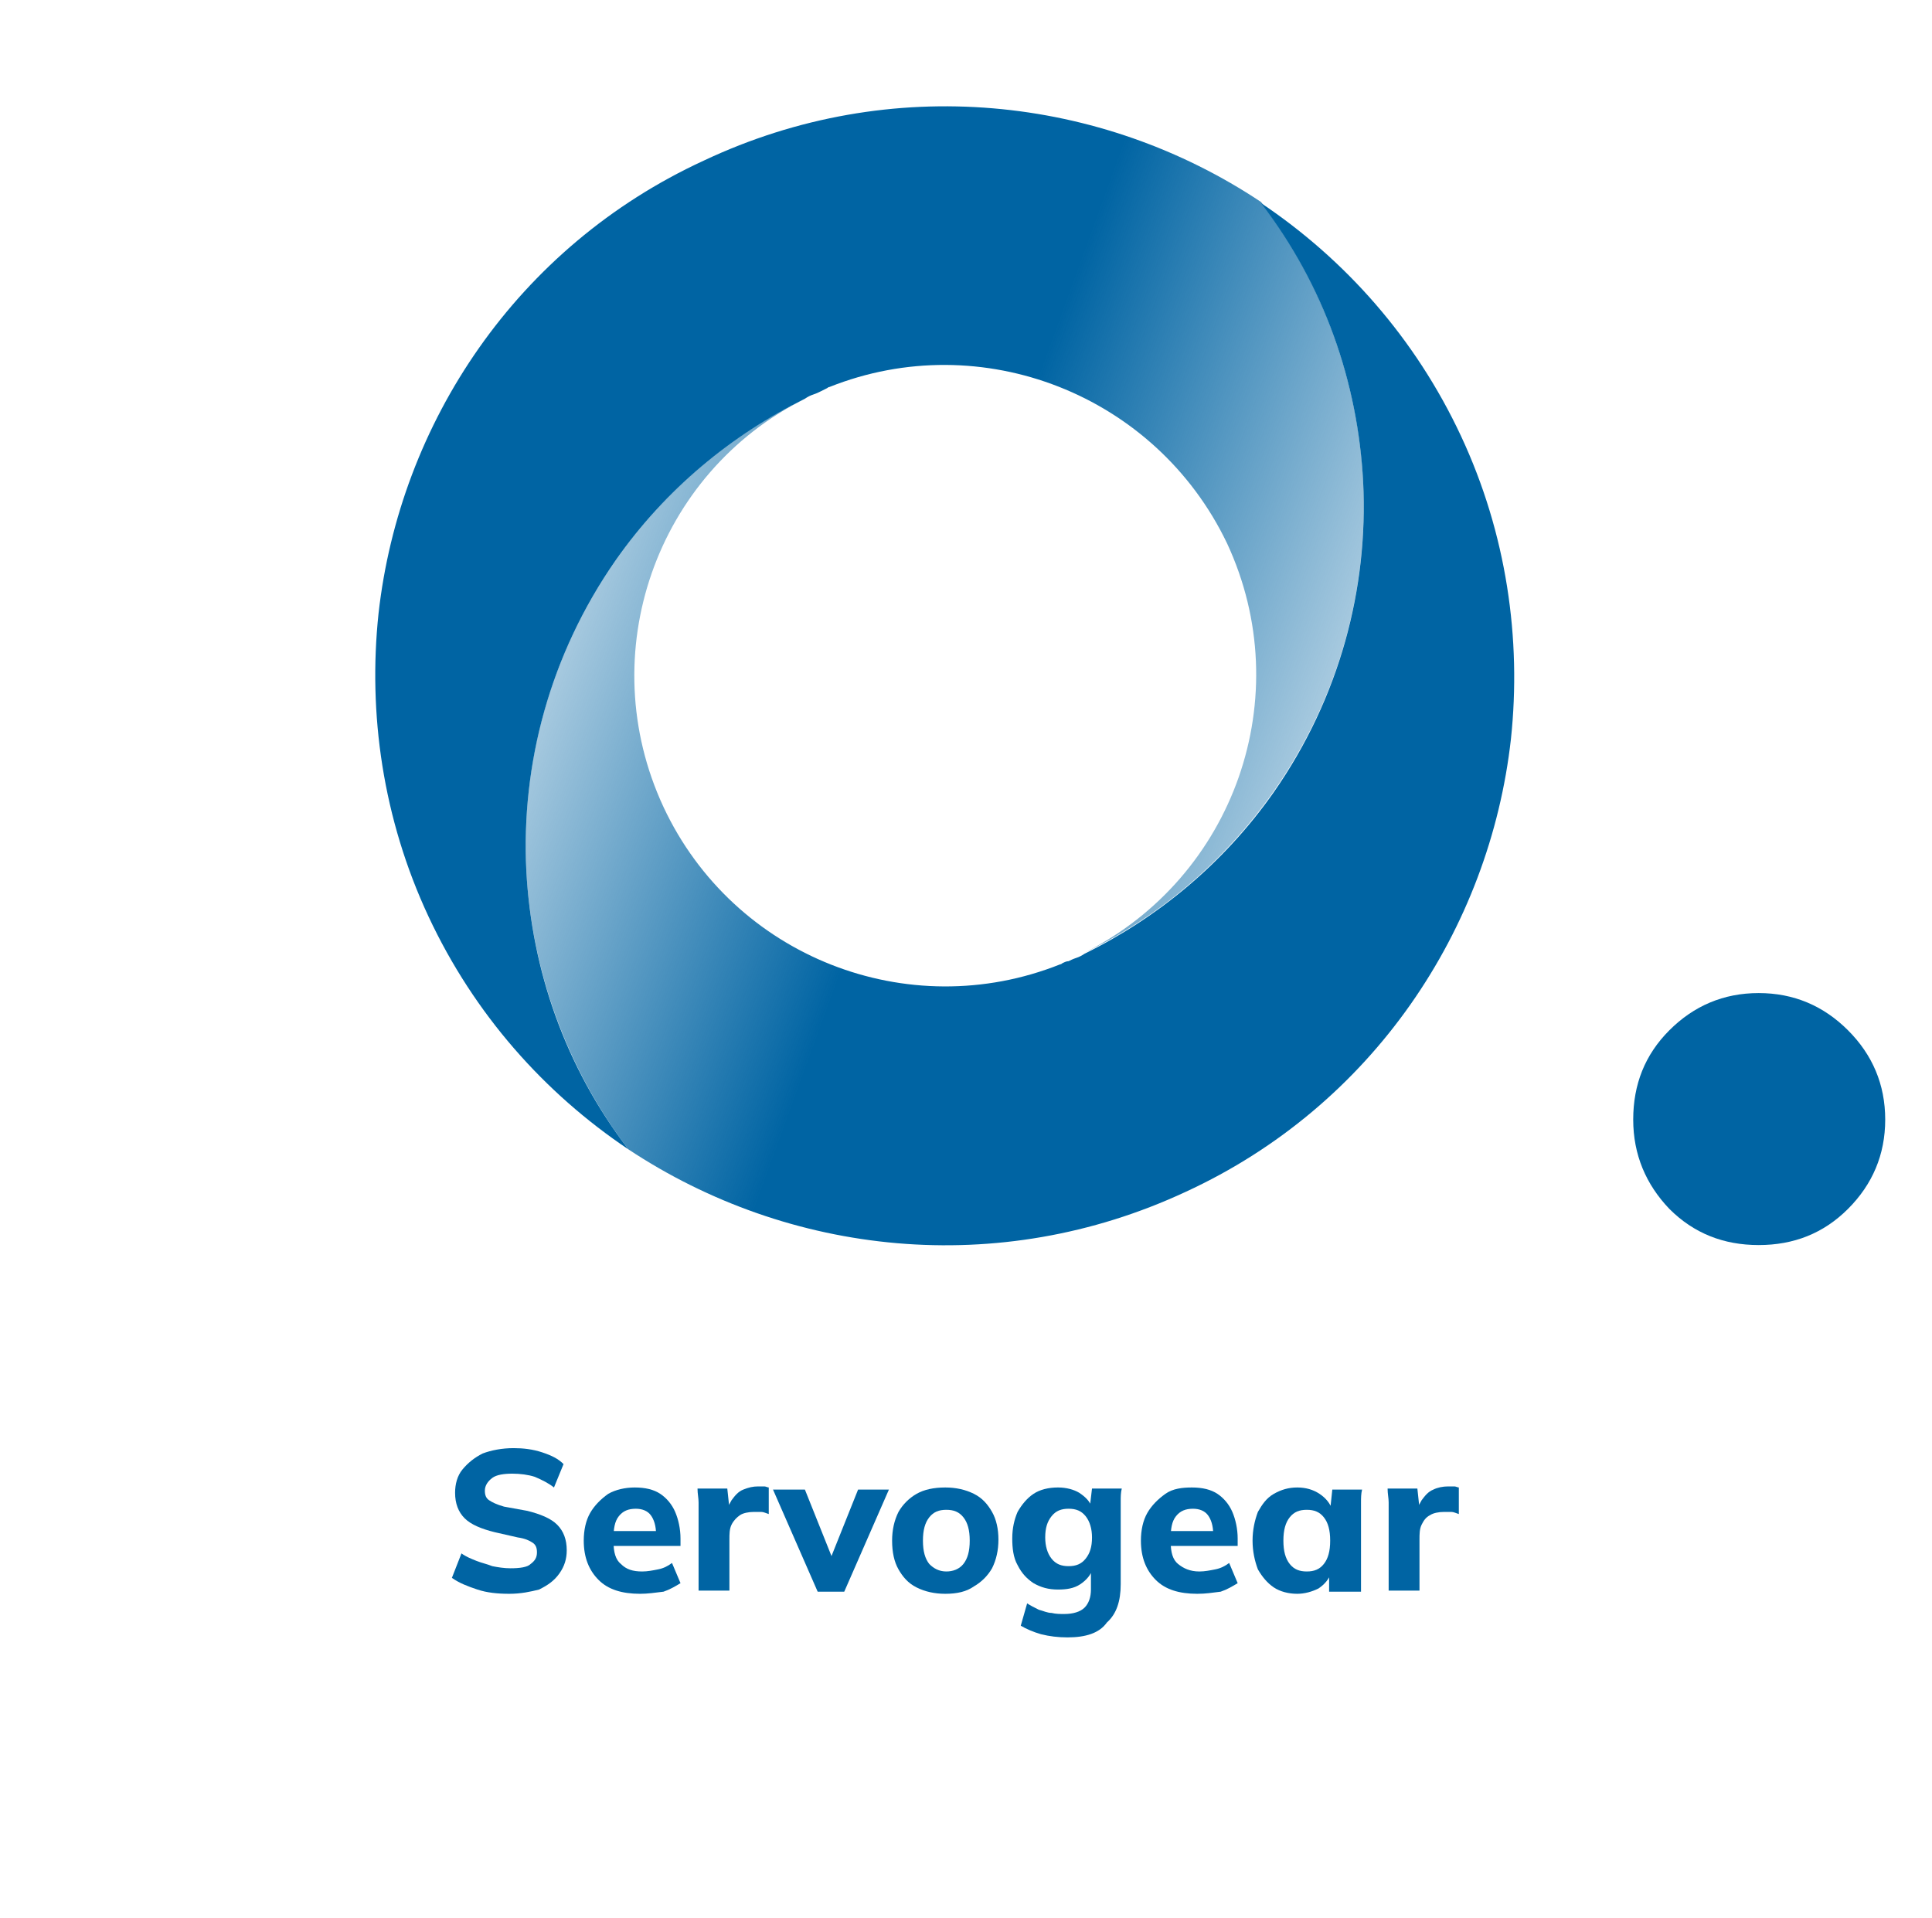 <?xml version="1.0" encoding="utf-8"?>
<!-- Generator: Adobe Illustrator 27.9.0, SVG Export Plug-In . SVG Version: 6.00 Build 0)  -->
<svg version="1.1" xmlns="http://www.w3.org/2000/svg" xmlns:xlink="http://www.w3.org/1999/xlink" x="0px" y="0px"
	 viewBox="0 0 181.7 180.4" style="enable-background:new 0 0 181.7 180.4;" xml:space="preserve">
<style type="text/css">
	.st0{fill:#0064A3;}
	.st1{fill:url(#SVGID_1_);}
	.st2{fill:url(#SVGID_00000028305868894814159830000015176551712959036323_);}
</style>
<g id="Company">
	<g>
		<path class="st0" d="M47.9,149.9c-1.1,0-2.1-0.1-3-0.4c-0.9-0.3-1.7-0.6-2.4-1.1l0.9-2.3c0.4,0.3,0.9,0.5,1.4,0.7
			c0.5,0.2,1,0.3,1.5,0.5c0.5,0.1,1.1,0.2,1.7,0.2c0.9,0,1.6-0.1,1.9-0.4c0.4-0.3,0.6-0.6,0.6-1.1c0-0.4-0.1-0.7-0.4-0.9
			c-0.3-0.2-0.7-0.4-1.4-0.5l-2.2-0.5c-1.2-0.3-2.2-0.7-2.8-1.3c-0.6-0.6-0.9-1.4-0.9-2.4c0-0.8,0.2-1.6,0.7-2.2
			c0.5-0.6,1.1-1.1,1.9-1.5c0.8-0.3,1.8-0.5,2.9-0.5c0.9,0,1.8,0.1,2.7,0.4s1.5,0.6,2,1.1l-0.9,2.2c-0.5-0.4-1.1-0.7-1.8-1
			c-0.6-0.2-1.4-0.3-2.1-0.3c-0.8,0-1.5,0.1-1.9,0.4s-0.7,0.7-0.7,1.2c0,0.4,0.1,0.7,0.4,0.9s0.7,0.4,1.4,0.6l2.2,0.4
			c1.2,0.3,2.2,0.7,2.8,1.3c0.6,0.6,0.9,1.4,0.9,2.4c0,0.8-0.2,1.5-0.7,2.2s-1.1,1.1-1.9,1.5C49.9,149.7,49,149.9,47.9,149.9z"/>
		<path class="st0" d="M60.2,149.9c-1.7,0-3-0.4-3.9-1.3s-1.4-2.1-1.4-3.7c0-1,0.2-1.9,0.6-2.6c0.4-0.7,1-1.3,1.7-1.8
			c0.7-0.4,1.6-0.6,2.5-0.6c1,0,1.8,0.2,2.4,0.6s1.1,1,1.4,1.7c0.3,0.7,0.5,1.6,0.5,2.5v0.7h-6.7V144h4.7l-0.3,0.3
			c0-0.8-0.2-1.4-0.5-1.8c-0.3-0.4-0.8-0.6-1.4-0.6c-0.7,0-1.2,0.2-1.6,0.7c-0.4,0.5-0.5,1.2-0.5,2.1v0.3c0,1,0.2,1.7,0.7,2.1
			c0.5,0.5,1.1,0.7,2,0.7c0.5,0,1-0.1,1.5-0.2c0.5-0.1,0.9-0.3,1.3-0.6l0.8,1.9c-0.5,0.3-1,0.6-1.6,0.8
			C61.6,149.8,60.9,149.9,60.2,149.9z"/>
		<path class="st0" d="M65.7,149.7v-7.1c0-0.4,0-0.9,0-1.3s-0.1-0.8-0.1-1.3h2.8l0.3,2.8l-0.5,0c0.1-0.7,0.3-1.2,0.6-1.7
			c0.3-0.4,0.6-0.8,1.1-1s0.9-0.3,1.4-0.3c0.3,0,0.5,0,0.6,0c0.1,0,0.3,0.1,0.4,0.1l0,2.5c-0.3-0.1-0.5-0.2-0.7-0.2s-0.4,0-0.7,0
			c-0.5,0-1,0.1-1.3,0.3s-0.6,0.5-0.8,0.9c-0.2,0.4-0.2,0.9-0.2,1.4v4.8H65.7z"/>
		<path class="st0" d="M76.9,149.7l-4.2-9.6h3l2.8,7h-0.6l2.8-7h2.9l-4.2,9.6H76.9z"/>
		<path class="st0" d="M88.9,149.9c-1,0-1.9-0.2-2.7-0.6s-1.3-1-1.7-1.7c-0.4-0.7-0.6-1.6-0.6-2.7c0-1,0.2-1.9,0.6-2.7
			c0.4-0.7,1-1.3,1.7-1.7s1.6-0.6,2.7-0.6c1,0,1.9,0.2,2.7,0.6c0.8,0.4,1.3,1,1.7,1.7c0.4,0.7,0.6,1.6,0.6,2.6c0,1-0.2,1.9-0.6,2.7
			c-0.4,0.7-1,1.3-1.7,1.7C90.9,149.7,90,149.9,88.9,149.9z M89,147.8c0.6,0,1.2-0.2,1.6-0.7c0.4-0.5,0.6-1.2,0.6-2.2
			c0-1-0.2-1.7-0.6-2.2c-0.4-0.5-0.9-0.7-1.6-0.7c-0.7,0-1.2,0.2-1.6,0.7s-0.6,1.2-0.6,2.2c0,1,0.2,1.7,0.6,2.2
			C87.8,147.5,88.3,147.8,89,147.8z"/>
		<path class="st0" d="M100.4,154c-0.9,0-1.7-0.1-2.5-0.3c-0.7-0.2-1.4-0.5-1.9-0.8l0.6-2.1c0.3,0.2,0.7,0.4,1.1,0.6
			c0.4,0.1,0.8,0.3,1.2,0.3c0.4,0.1,0.8,0.1,1.2,0.1c0.8,0,1.5-0.2,1.9-0.6s0.6-1,0.6-1.7v-2h0.2c-0.2,0.6-0.6,1.1-1.2,1.5
			c-0.6,0.4-1.3,0.5-2.1,0.5c-0.9,0-1.6-0.2-2.3-0.6c-0.6-0.4-1.1-0.9-1.5-1.7c-0.4-0.7-0.5-1.6-0.5-2.5c0-1,0.2-1.8,0.5-2.5
			c0.4-0.7,0.9-1.3,1.5-1.7c0.6-0.4,1.4-0.6,2.3-0.6c0.8,0,1.5,0.2,2,0.5c0.6,0.4,1,0.8,1.2,1.4l-0.2-0.1l0.2-1.7h2.8
			c-0.1,0.4-0.1,0.8-0.1,1.2s0,0.8,0,1.3v6.5c0,1.6-0.4,2.8-1.3,3.6C103.4,153.6,102.1,154,100.4,154z M100.5,147.3
			c0.7,0,1.2-0.2,1.6-0.7c0.4-0.5,0.6-1.1,0.6-2c0-0.8-0.2-1.5-0.6-2c-0.4-0.5-0.9-0.7-1.6-0.7c-0.7,0-1.2,0.2-1.6,0.7
			s-0.6,1.1-0.6,2c0,0.8,0.2,1.5,0.6,2S99.8,147.3,100.5,147.3z"/>
		<path class="st0" d="M112.6,149.9c-1.7,0-3-0.4-3.9-1.3c-0.9-0.9-1.4-2.1-1.4-3.7c0-1,0.2-1.9,0.6-2.6c0.4-0.7,1-1.3,1.7-1.8
			s1.6-0.6,2.5-0.6c1,0,1.8,0.2,2.4,0.6c0.6,0.4,1.1,1,1.4,1.7c0.3,0.7,0.5,1.6,0.5,2.5v0.7h-6.7V144h4.7l-0.3,0.3
			c0-0.8-0.2-1.4-0.5-1.8c-0.3-0.4-0.8-0.6-1.4-0.6c-0.7,0-1.2,0.2-1.6,0.7s-0.5,1.2-0.5,2.1v0.3c0,1,0.2,1.7,0.7,2.1s1.1,0.7,2,0.7
			c0.5,0,1-0.1,1.5-0.2c0.5-0.1,0.9-0.3,1.3-0.6l0.8,1.9c-0.5,0.3-1,0.6-1.6,0.8C114,149.8,113.4,149.9,112.6,149.9z"/>
		<path class="st0" d="M122,149.9c-0.8,0-1.6-0.2-2.2-0.6s-1.1-1-1.5-1.7c-0.3-0.8-0.5-1.7-0.5-2.7c0-1,0.2-1.9,0.5-2.7
			c0.4-0.7,0.8-1.3,1.5-1.7s1.4-0.6,2.2-0.6c0.8,0,1.5,0.2,2.1,0.6c0.6,0.4,1,0.9,1.2,1.5h-0.2l0.2-1.9h2.8
			c-0.1,0.4-0.1,0.8-0.1,1.2s0,0.8,0,1.3v7.1H125l0-1.8h0.2c-0.2,0.6-0.6,1.1-1.2,1.5C123.4,149.7,122.7,149.9,122,149.9z
			 M122.9,147.8c0.7,0,1.2-0.2,1.6-0.7s0.6-1.2,0.6-2.2c0-1-0.2-1.7-0.6-2.2s-0.9-0.7-1.6-0.7s-1.2,0.2-1.6,0.7s-0.6,1.2-0.6,2.2
			c0,1,0.2,1.7,0.6,2.2S122.2,147.8,122.9,147.8z"/>
		<path class="st0" d="M130.6,149.7v-7.1c0-0.4,0-0.9,0-1.3c0-0.4-0.1-0.8-0.1-1.3h2.8l0.3,2.8l-0.5,0c0.1-0.7,0.3-1.2,0.6-1.7
			c0.3-0.4,0.6-0.8,1.1-1c0.4-0.2,0.9-0.3,1.4-0.3c0.3,0,0.5,0,0.6,0c0.1,0,0.3,0.1,0.4,0.1l0,2.5c-0.3-0.1-0.5-0.2-0.7-0.2
			s-0.4,0-0.7,0c-0.5,0-1,0.1-1.3,0.3c-0.4,0.2-0.6,0.5-0.8,0.9c-0.2,0.4-0.2,0.9-0.2,1.4v4.8H130.6z"/>
	</g>
</g>
<g id="O.">
	<g>
		<path class="st0" d="M157,113.7c2.3,2.3,5.1,3.4,8.4,3.4c3.3,0,6.1-1.1,8.4-3.4c2.3-2.3,3.5-5.1,3.5-8.4c0-3.3-1.2-6.1-3.5-8.4
			c-2.3-2.3-5.1-3.5-8.4-3.5c-3.3,0-6.1,1.2-8.4,3.5c-2.3,2.3-3.4,5.1-3.4,8.4C153.6,108.6,154.8,111.4,157,113.7"/>
	</g>
	<g>
		
			<linearGradient id="SVGID_1_" gradientUnits="userSpaceOnUse" x1="-1053.313" y1="-657.856" x2="-1098.498" y2="-703.041" gradientTransform="matrix(-0.423 -0.906 -0.906 0.423 -977.576 -623.002)">
			<stop  offset="0" style="stop-color:#0064A3"/>
			<stop  offset="0.4" style="stop-color:#0064A3"/>
			<stop  offset="1" style="stop-color:#0064A3;stop-opacity:0.3"/>
		</linearGradient>
		<path class="st1" d="M118.6,19c5.8,7.6,9.1,16.8,9.6,26.2c0.5,10.1-2.2,20.3-8.4,29.2c-4.7,6.7-10.9,11.9-17.8,15.2
			c14.1-7.1,20.1-24.1,13.4-38.5C108.7,37.1,92.3,30.7,78,36.4c-0.1,0-0.2,0.1-0.2,0.1c-0.2,0.1-0.4,0.2-0.6,0.3
			c-0.2,0.1-0.4,0.2-0.7,0.3c-0.3,0.1-0.5,0.2-0.8,0.4c-6.9,3.4-13.1,8.5-17.8,15.2c-6.2,8.9-8.9,19.2-8.4,29.2
			c0.5,9.4,3.7,18.5,9.6,26.2c-7.9-5.3-14.5-12.7-18.8-21.9c-4.3-9.2-5.7-19.1-4.7-28.5c2-17.9,13-34.5,30.6-42.6
			C83.8,6.8,103.6,9,118.6,19z"/>
		
			<linearGradient id="SVGID_00000041998292794011179420000012375404094695078564_" gradientUnits="userSpaceOnUse" x1="-1091.333" y1="-693.718" x2="-1047.278" y2="-649.663" gradientTransform="matrix(-0.423 -0.906 -0.906 0.423 -977.576 -623.002)">
			<stop  offset="0" style="stop-color:#0064A3"/>
			<stop  offset="0.4" style="stop-color:#0064A3"/>
			<stop  offset="1" style="stop-color:#0064A3;stop-opacity:0.3"/>
		</linearGradient>
		<path style="fill:url(#SVGID_00000041998292794011179420000012375404094695078564_);" d="M62.4,75.9C69,90,85.4,96.4,99.7,90.7
			c0.1,0,0.2-0.1,0.2-0.1c0.2-0.1,0.4-0.2,0.6-0.2c0.2-0.1,0.4-0.2,0.7-0.3c0.3-0.1,0.5-0.2,0.8-0.4c6.9-3.4,13.1-8.5,17.8-15.2
			c6.2-8.9,8.9-19.2,8.4-29.2c-0.5-9.4-3.7-18.5-9.6-26.2c7.9,5.3,14.5,12.7,18.8,21.9c4.3,9.2,5.7,19.1,4.7,28.5
			c-2,17.9-13,34.5-30.6,42.6c-17.6,8.2-37.3,6-52.4-4c-5.8-7.6-9.1-16.8-9.6-26.2c-0.5-10.1,2.2-20.3,8.4-29.2
			c4.7-6.7,10.9-11.9,17.8-15.2C61.7,44.5,55.7,61.5,62.4,75.9z"/>
	</g>
</g>
</svg>
